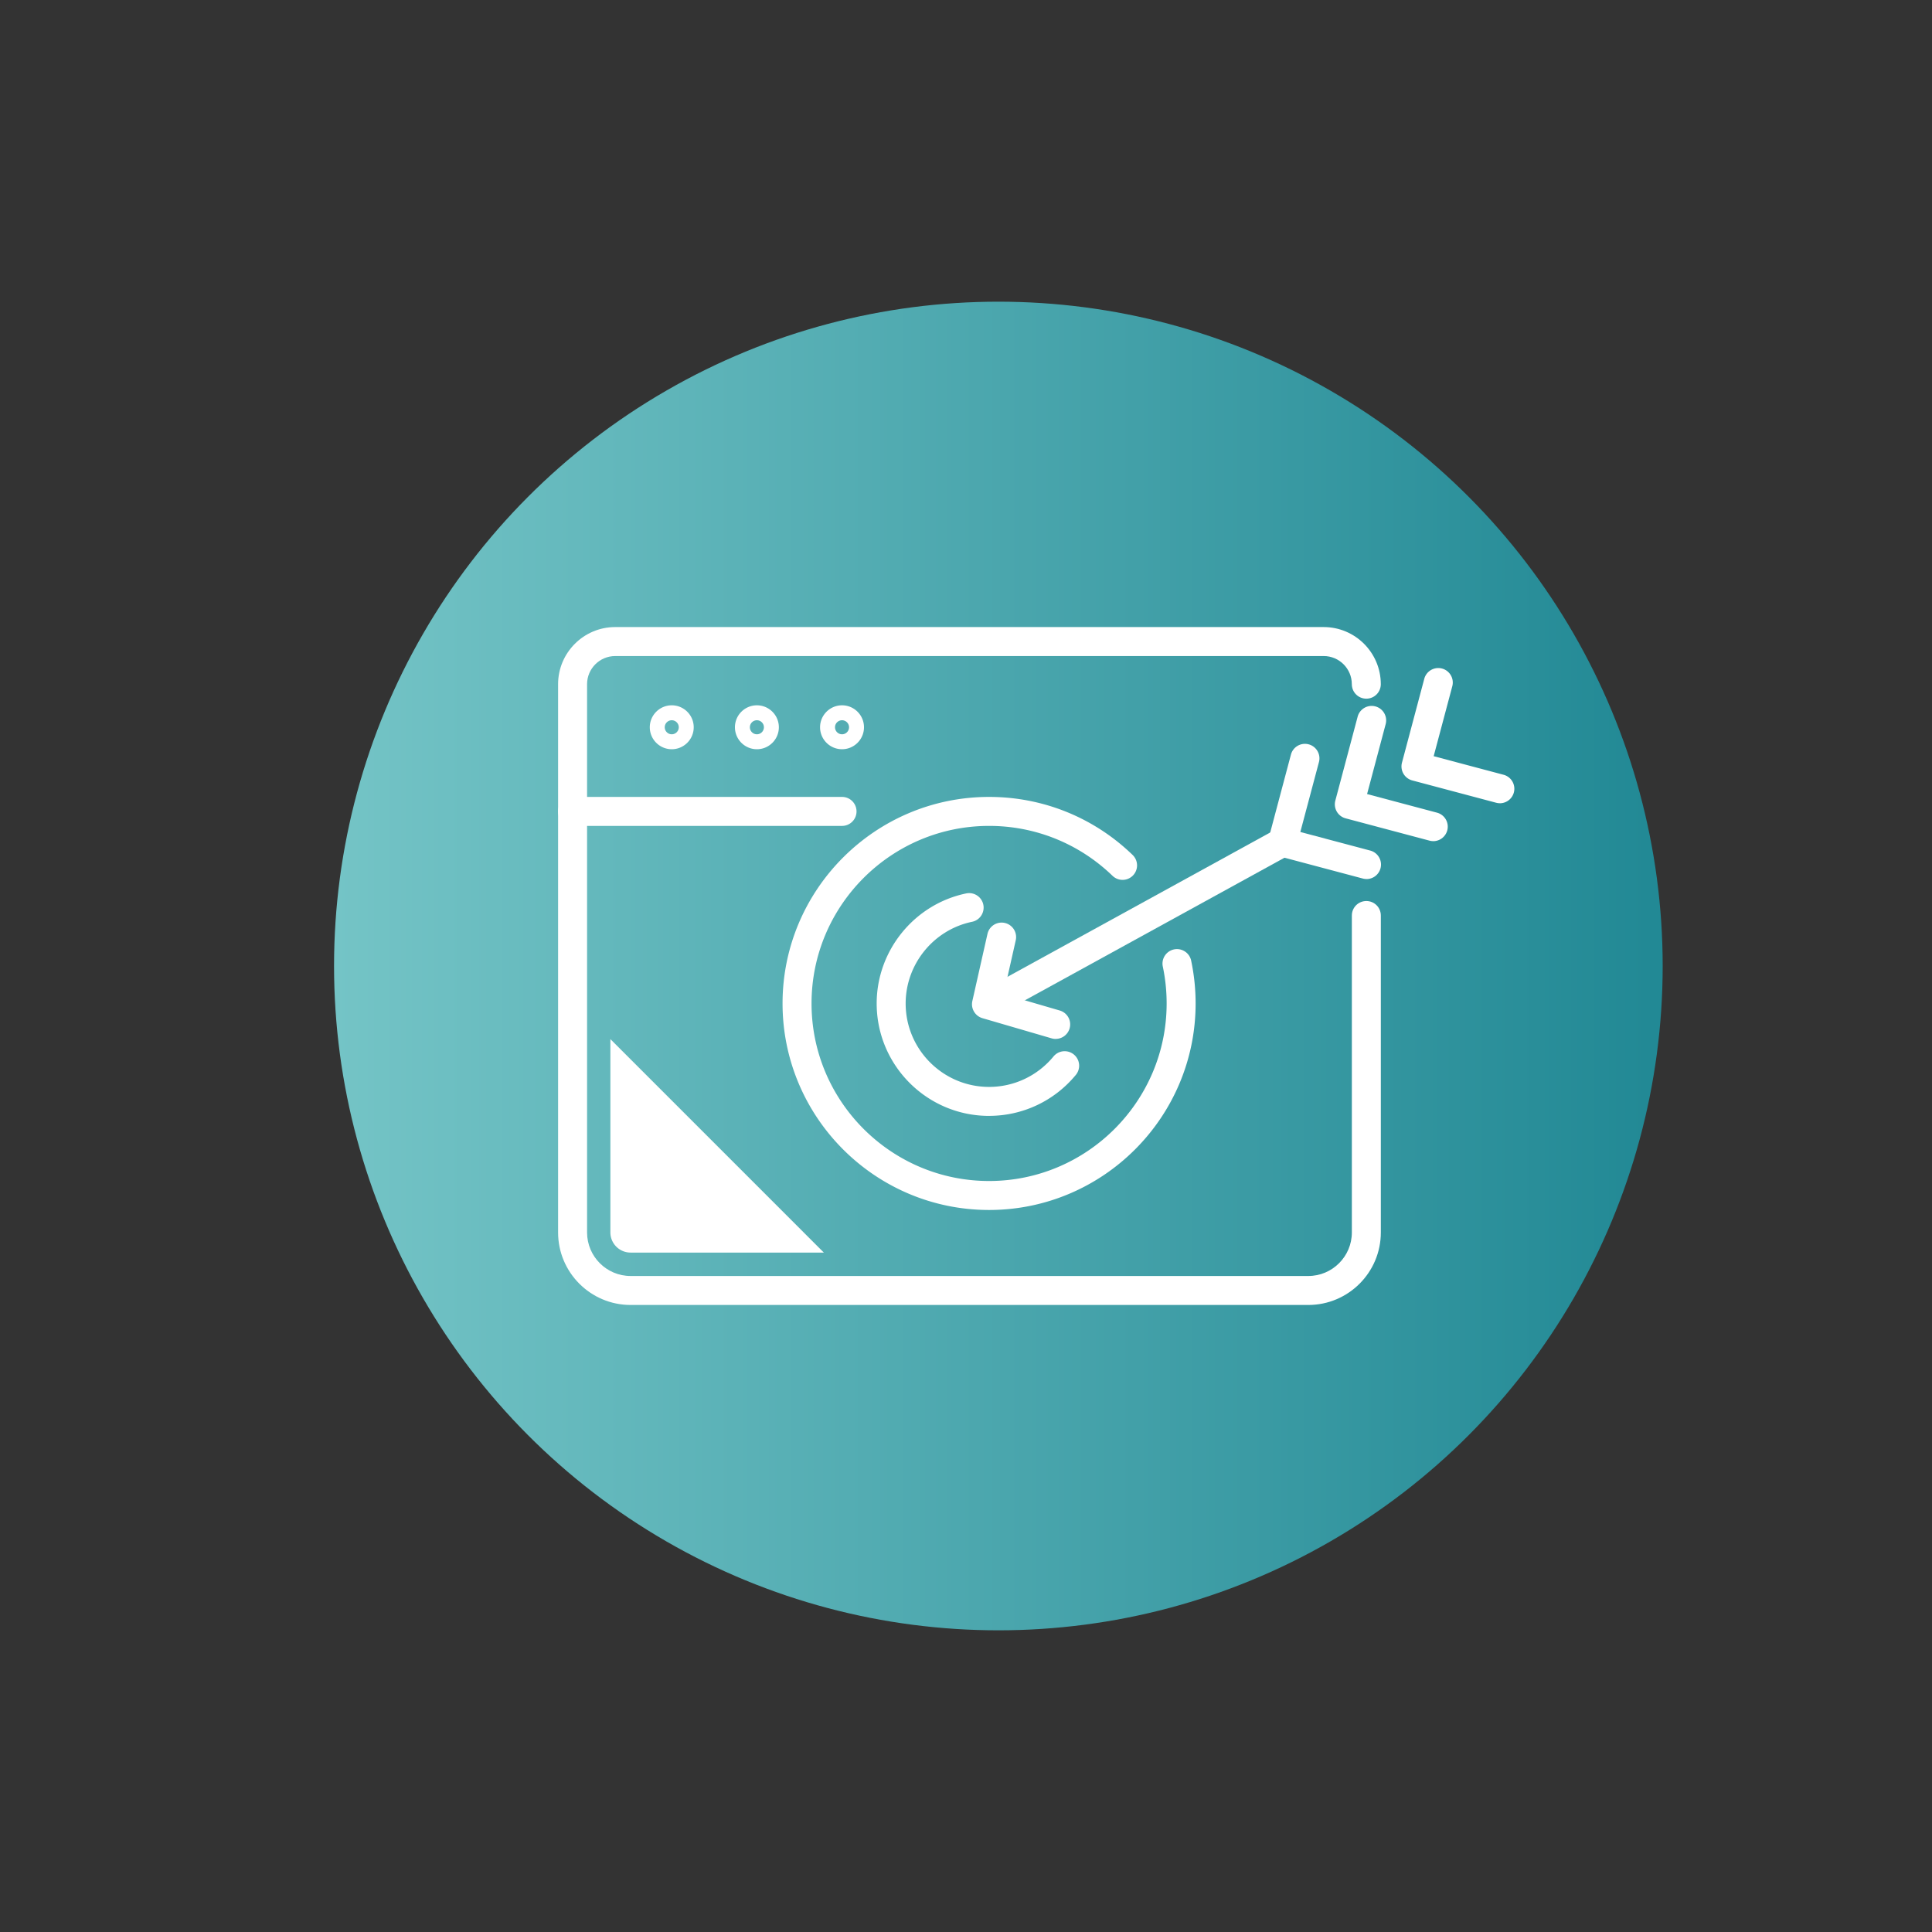 <svg xmlns="http://www.w3.org/2000/svg" viewBox="0 0 600 600"><rect x="0" y="0" width="600" height="600" fill="#333333" stroke="none"/><defs><linearGradient id="a" x1="103.73" y1="300" x2="516.36" y2="300" gradientUnits="userSpaceOnUse"><stop offset="0" stop-color="#74c4c6"/><stop offset=".99" stop-color="#228995"/></linearGradient></defs><circle cx="310.05" cy="300" r="206.31" fill="url(#a)"/><path d="M307.17 375.77c-35.37 0-64.14-28.77-64.14-64.14s28.77-64.14 64.14-64.14c16.73 0 32.56 6.4 44.58 18.03a4.5 4.5 0 0 1 .11 6.36 4.5 4.5 0 0 1-6.36.11c-10.34-9.99-23.95-15.5-38.33-15.5-30.41 0-55.14 24.74-55.14 55.14s24.74 55.14 55.14 55.14 55.14-24.74 55.14-55.14c0-3.86-.4-7.71-1.19-11.45a4.498 4.498 0 0 1 3.47-5.33c2.42-.51 4.82 1.04 5.33 3.47.92 4.35 1.39 8.83 1.39 13.31 0 35.37-28.77 64.14-64.14 64.14z" fill="#fff"/><path d="M307.17 316.13a4.496 4.496 0 0 1-2.17-8.44l91.17-50.08c2.17-1.2 4.91-.4 6.11 1.78 1.2 2.18.4 4.91-1.78 6.11l-91.17 50.08c-.69.38-1.43.56-2.16.56z" fill="#fff"/><path d="M424.4 272.99c-.38 0-.77-.05-1.16-.15l-26.06-6.93c-1.15-.31-2.14-1.06-2.74-2.09s-.76-2.26-.46-3.41l6.93-26.06a4.5 4.5 0 0 1 5.51-3.19 4.5 4.5 0 0 1 3.19 5.51l-5.78 21.71 21.71 5.77a4.5 4.5 0 0 1 3.19 5.51 4.511 4.511 0 0 1-4.35 3.34z" fill="#fff"/><path d="M445.11 261.22c-.38 0-.77-.05-1.16-.15l-26.06-6.93a4.5 4.5 0 0 1-3.19-5.51l6.93-26.06a4.5 4.5 0 0 1 5.51-3.19 4.5 4.5 0 0 1 3.19 5.51l-5.77 21.71 21.71 5.78a4.5 4.5 0 0 1 3.19 5.51 4.511 4.511 0 0 1-4.35 3.34z" fill="#fff"/><path d="M465.81 249.45c-.38 0-.77-.05-1.16-.15l-26.06-6.93a4.539 4.539 0 0 1-2.74-2.09c-.6-1.03-.76-2.26-.46-3.41l6.93-26.06a4.5 4.5 0 0 1 5.51-3.19 4.5 4.5 0 0 1 3.19 5.51l-5.78 21.71 21.71 5.77a4.5 4.5 0 0 1 3.19 5.51 4.511 4.511 0 0 1-4.35 3.34zM327.85 322.65c-.42 0-.84-.06-1.26-.18l-21.49-6.27a4.506 4.506 0 0 1-3.13-5.31l4.7-20.86a4.5 4.5 0 1 1 8.78 1.98l-3.77 16.73 17.43 5.08c2.39.7 3.76 3.19 3.06 5.58a4.506 4.506 0 0 1-4.32 3.24z" fill="#fff"/><path d="M307.17 346.55c-19.25 0-34.91-15.66-34.91-34.91 0-16.46 11.69-30.84 27.8-34.18a4.496 4.496 0 0 1 5.32 3.49c.5 2.43-1.06 4.82-3.49 5.32-11.96 2.48-20.63 13.15-20.63 25.37 0 14.29 11.62 25.91 25.91 25.91 7.75 0 15.04-3.44 20-9.45a4.494 4.494 0 0 1 6.33-.61 4.494 4.494 0 0 1 .61 6.33c-6.67 8.09-16.49 12.72-26.94 12.72z" fill="#fff"/><path d="M406.3 405.27H195.84c-12.42 0-22.52-10.1-22.52-22.52V212.48c0-9.78 7.96-17.74 17.74-17.74h220.02c9.78 0 17.74 7.96 17.74 17.74 0 2.49-2.01 4.5-4.5 4.5s-4.5-2.01-4.5-4.5c0-4.82-3.92-8.74-8.74-8.74H191.06c-4.82 0-8.74 3.92-8.74 8.74v170.27c0 7.46 6.07 13.52 13.52 13.52H406.3c7.46 0 13.53-6.07 13.53-13.52v-98.43c0-2.49 2.01-4.5 4.5-4.5s4.5 2.01 4.5 4.5v98.43c0 12.42-10.1 22.52-22.53 22.52z" fill="#fff"/><path d="M208.62 232.68c-3.76 0-6.82-3.06-6.82-6.82s3.06-6.82 6.82-6.82 6.82 3.06 6.82 6.82-3.06 6.82-6.82 6.82zm0-9c-1.2 0-2.18.98-2.18 2.18s.98 2.18 2.18 2.18 2.18-.98 2.18-2.18-.98-2.18-2.18-2.18zM235.06 232.68c-3.76 0-6.82-3.06-6.82-6.82s3.06-6.82 6.82-6.82 6.82 3.06 6.82 6.82-3.06 6.82-6.82 6.82zm0-9c-1.2 0-2.18.98-2.18 2.18s.98 2.18 2.18 2.18 2.18-.98 2.18-2.18-.98-2.18-2.18-2.18zM261.5 232.68c-3.76 0-6.82-3.06-6.82-6.82s3.06-6.82 6.82-6.82 6.82 3.06 6.82 6.82-3.06 6.82-6.82 6.82zm0-9c-1.2 0-2.18.98-2.18 2.18s.98 2.18 2.18 2.18 2.18-.98 2.18-2.18-.98-2.18-2.18-2.18zM261.5 256.49h-83.69c-2.49 0-4.5-2.01-4.5-4.5s2.01-4.5 4.5-4.5h83.69c2.49 0 4.5 2.01 4.5 4.5s-2.01 4.5-4.5 4.5zM195.83 389.01h60.03l-66.3-66.3v60.03a6.27 6.27 0 0 0 6.26 6.26z" fill="#fff"/></svg>